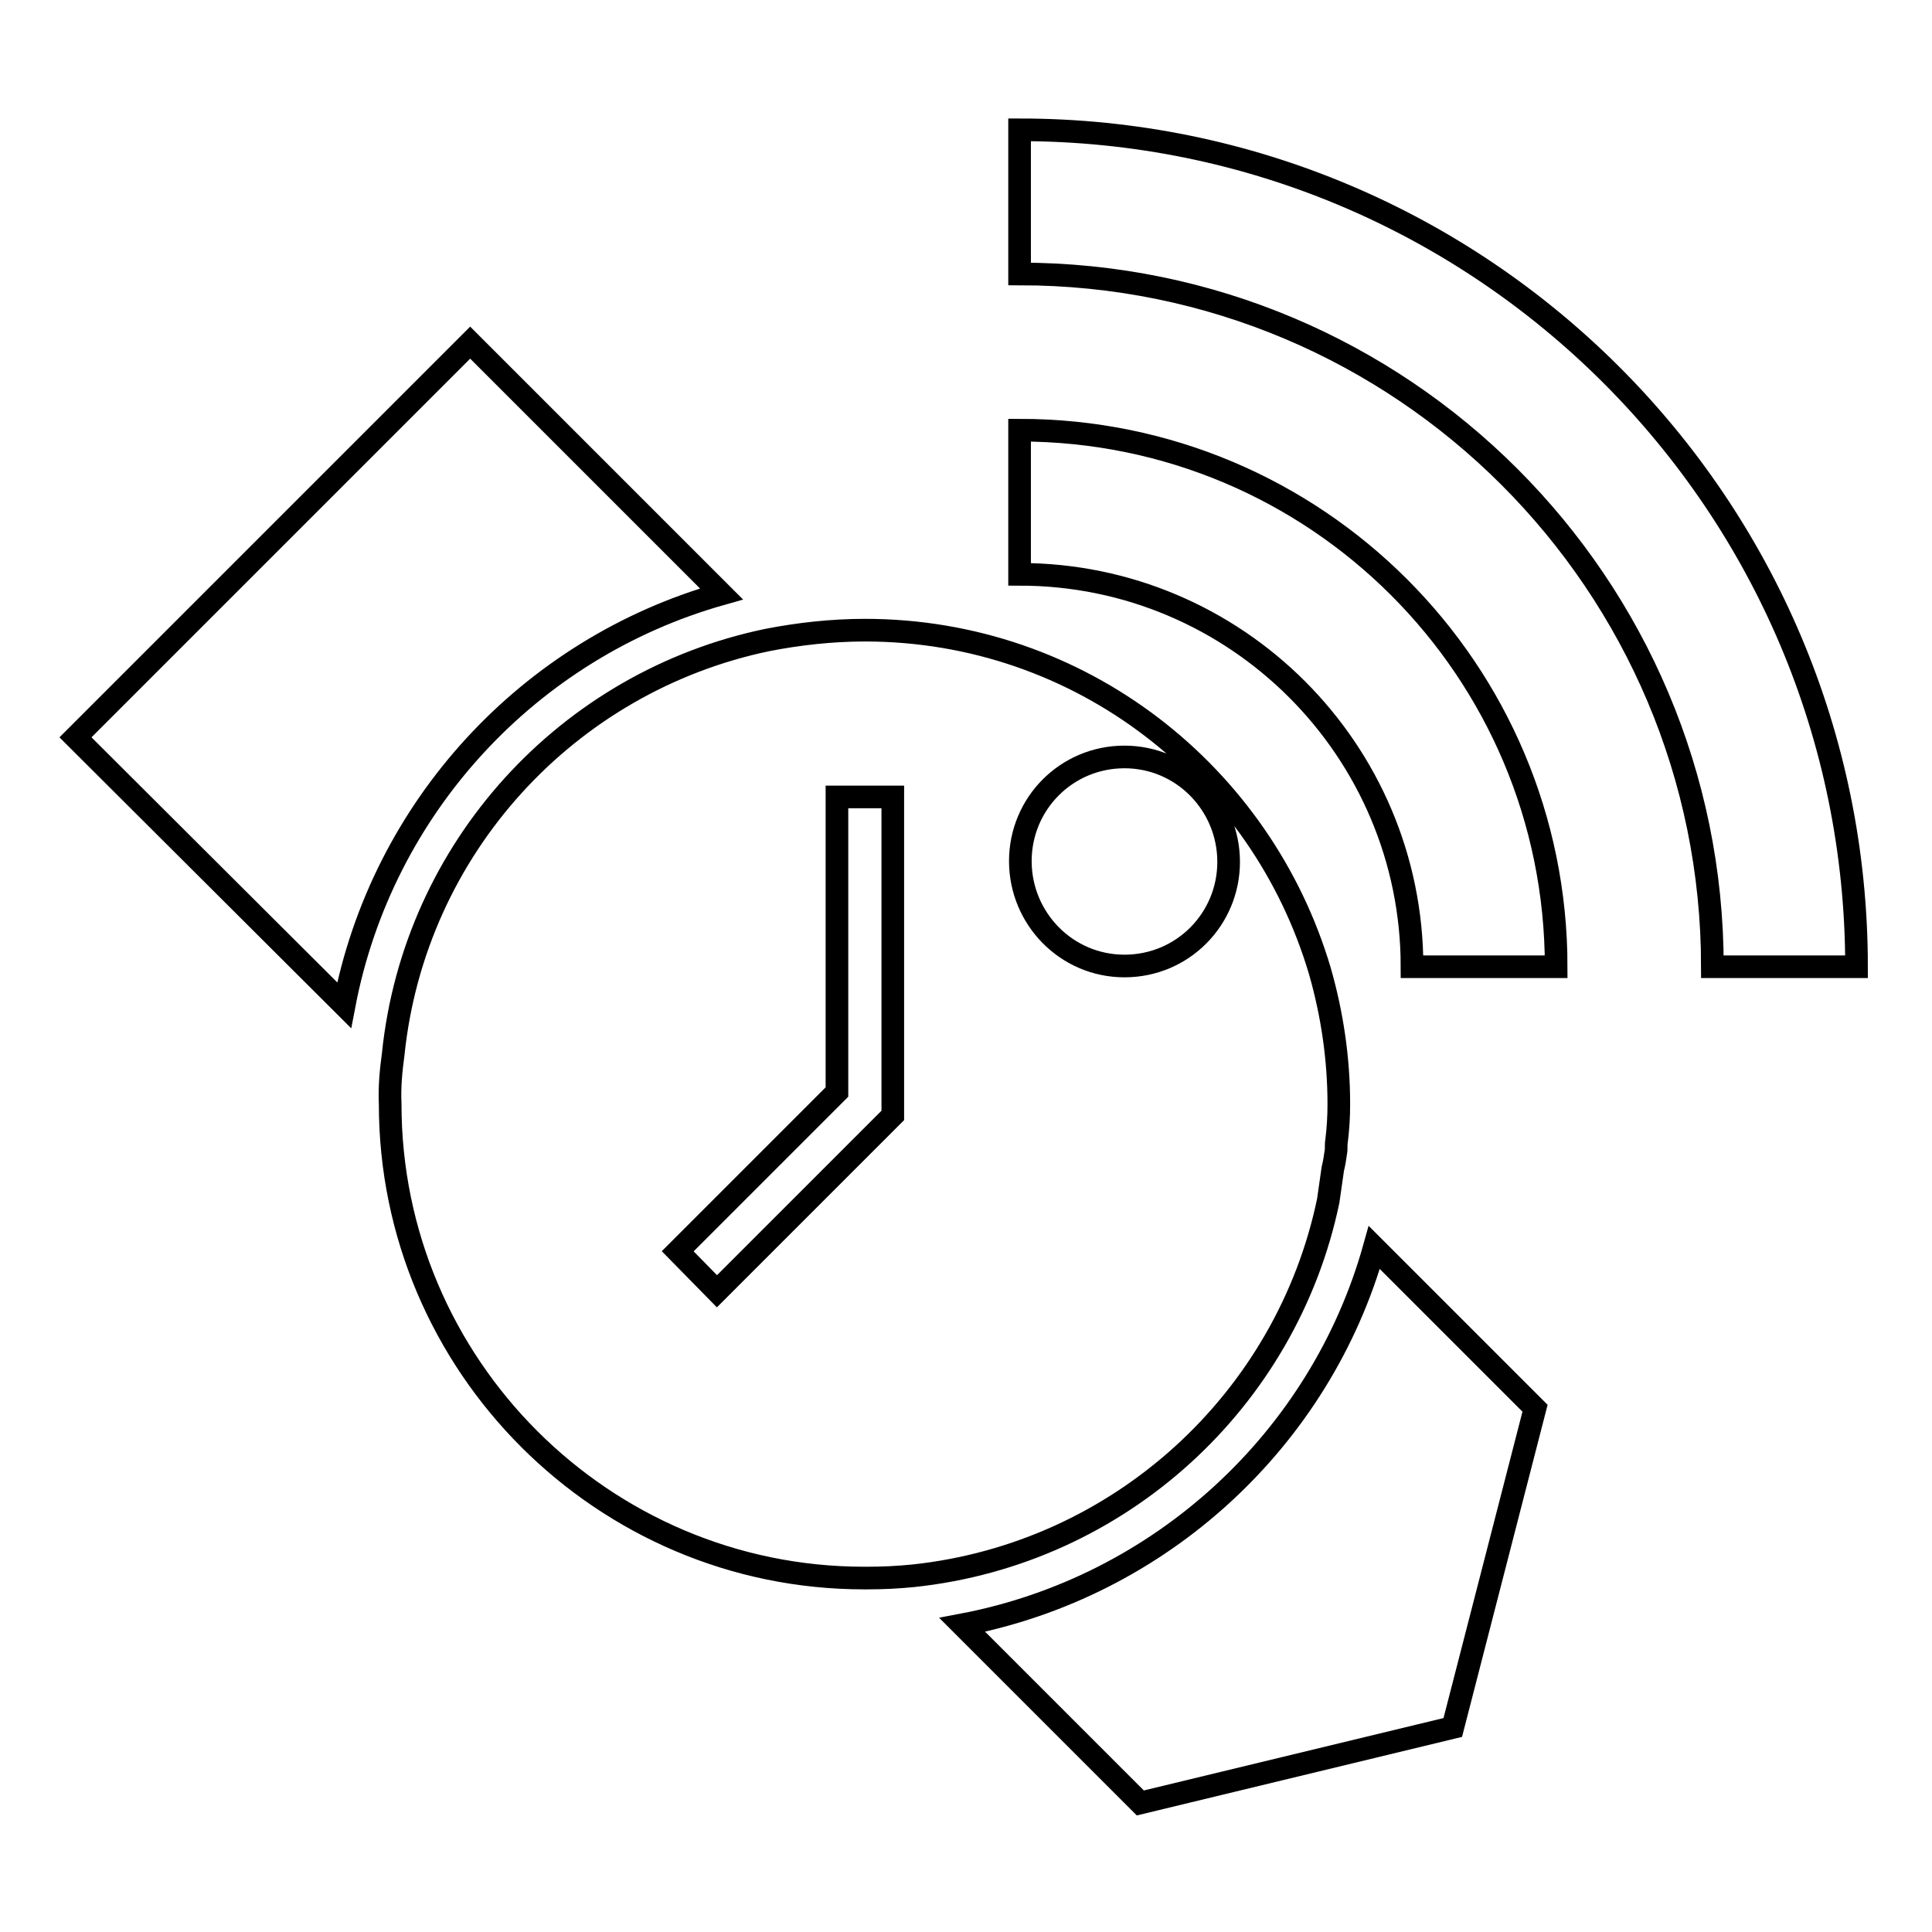<?xml version="1.0" encoding="utf-8"?>
<!-- Svg Vector Icons : http://www.onlinewebfonts.com/icon -->
<!DOCTYPE svg PUBLIC "-//W3C//DTD SVG 1.1//EN" "http://www.w3.org/Graphics/SVG/1.1/DTD/svg11.dtd">
<svg version="1.1" xmlns="http://www.w3.org/2000/svg" xmlns:xlink="http://www.w3.org/1999/xlink" x="0px" y="0px" viewBox="0 0 256 256" enable-background="new 0 0 256 256" xml:space="preserve">
<g><g><path stroke-width="3" fill-opacity="0" stroke="#000000"  d="M149,100.3c-7.7,0-13.8,6.2-13.8,13.8S141.3,128,149,128s13.8-6.2,13.8-13.8S156.7,100.3,149,100.3L149,100.3z M135.1,57v19.1c28.7,0,52,23.3,52,52h19.1C206.2,88.8,174.4,57,135.1,57z M135.1,17.2v19.1c50.7,0,91.8,41.1,91.8,91.8H246C246,66.8,196.3,17.2,135.1,17.2L135.1,17.2z M62.3,45.4l33.3,33.3c-25.5,7.2-45,28.3-50,54.5L10,97.7L62.3,45.4L62.3,45.4z M182.1,165.3l21.3,21.3l-10.9,42.3l-41.4,10l-23.6-23.6C153.8,210.3,175,190.7,182.1,165.3L182.1,165.3z M52.1,139.7c2.8-27.3,23.1-49.4,49.6-54.9l0,0c4.1-0.8,8.5-1.3,12.9-1.3c28.6,0,52.6,19.1,60.3,45.2c1.6,5.6,2.5,11.5,2.5,17.6c0,1.7-0.1,3.3-0.3,4.9c-0.1,0.5,0,1.1-0.1,1.5c-0.1,0.7-0.2,1.4-0.4,2.2c-0.2,1.4-0.4,2.8-0.6,4.2c-5.5,26.4-27.6,46.8-55,49.7c-2,0.2-4,0.3-6.1,0.3c-0.1,0-0.3,0-0.4,0c-34.6,0-62.8-28.2-62.8-62.8C51.6,144,51.8,141.9,52.1,139.7L52.1,139.7L52.1,139.7L52.1,139.7z M95,171.1l23.3-23.3v-42.2h-7.4v39.1l-21.1,21.1L95,171.1L95,171.1L95,171.1z"/></g></g>
</svg>